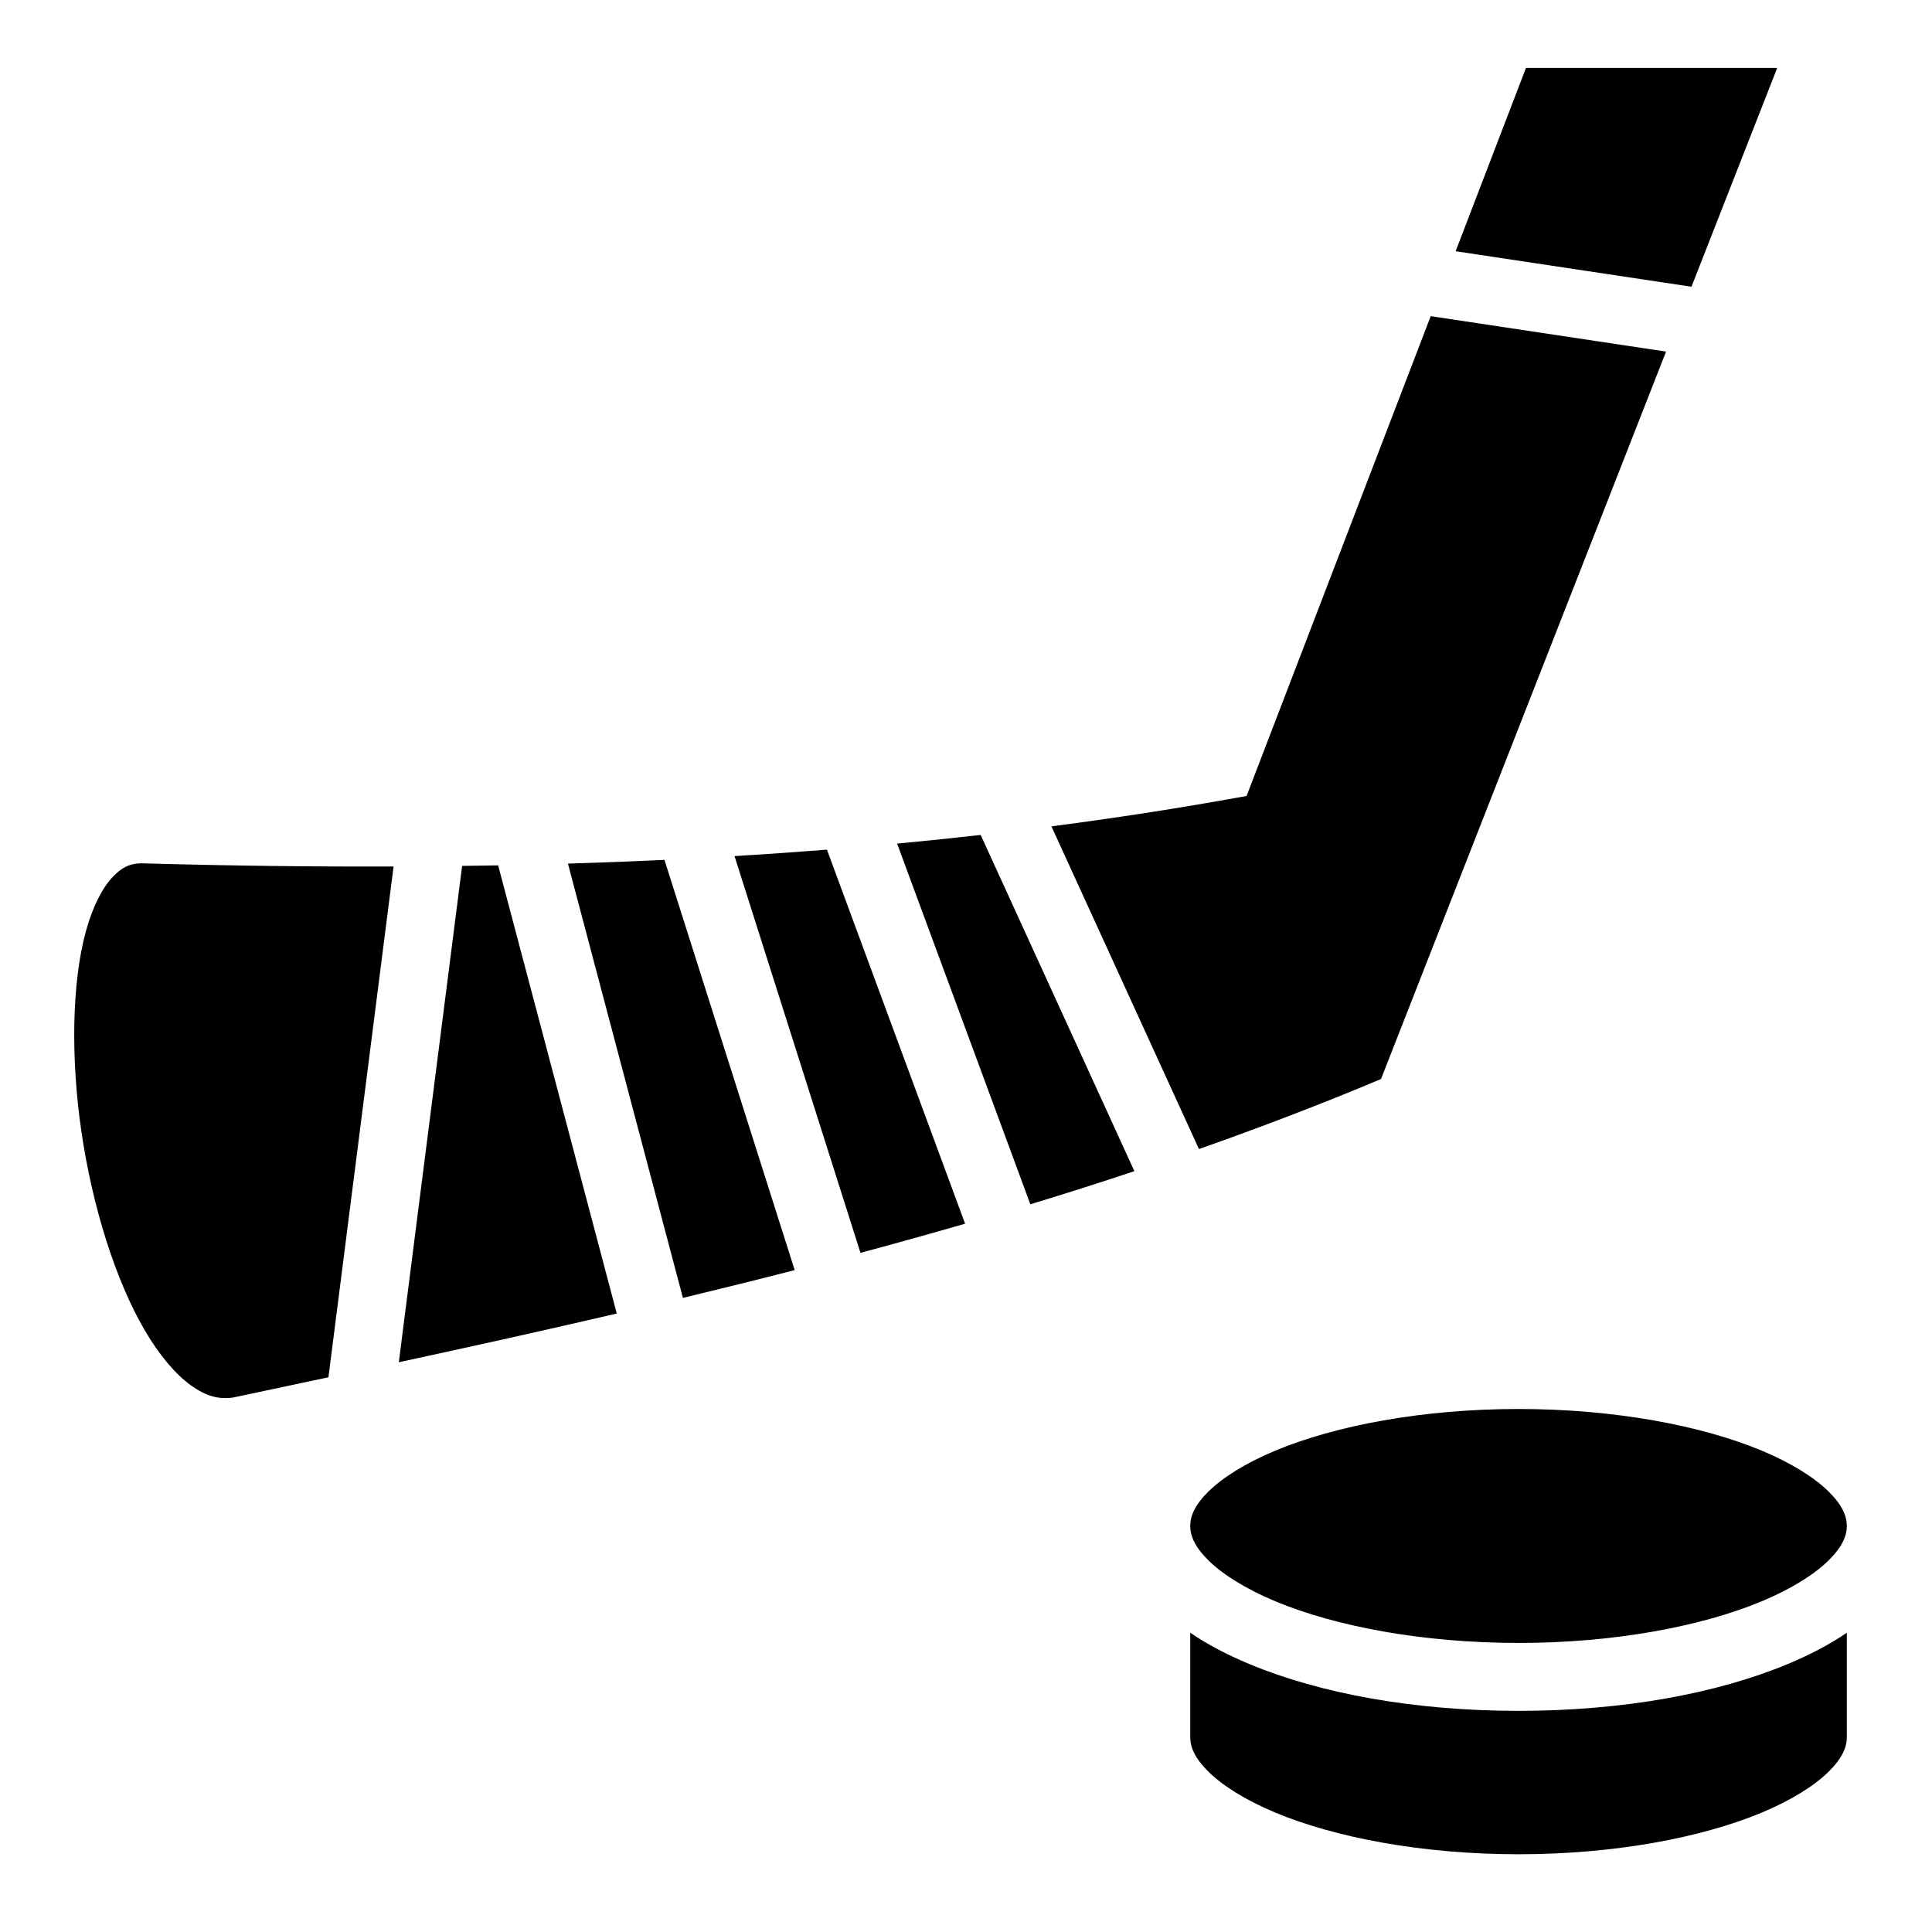 <?xml version="1.0" encoding="UTF-8"?> <svg xmlns="http://www.w3.org/2000/svg" width="800px" height="800px" viewBox="0 0 512 512"><path fill="#000000" d="M404.4 18l-18.642 48.578 62.498 9.41L470.98 18zm-25.246 65.787l-48.8 127.158-5.004.89c-15.403 2.74-30.98 5.11-46.71 7.157l39.094 85.52c16.356-5.765 32.46-11.918 48.248-18.555l75.54-192.78zM259.89 221.27c-7.35.832-14.732 1.598-22.146 2.294l35.307 95.586c9.26-2.82 18.453-5.743 27.573-8.777zm-40.744 3.898c-8.13.642-16.292 1.215-24.49 1.71l33.377 105.138c9.296-2.495 18.54-5.066 27.727-7.725zm-43.058 2.71c-8.492.4-17.02.73-25.576.99l30.465 115.087c9.92-2.39 19.797-4.84 29.623-7.365zm-138.71.907c-3.157.074-5.14 1.152-7.48 3.582-2.672 2.778-5.33 7.782-7.164 14.528-3.668 13.49-4.03 33.372-1.15 53.046 2.88 19.676 8.982 39.287 16.787 52.623 3.904 6.667 8.216 11.694 12.234 14.576 3.974 2.85 7.286 3.764 11.17 3.22 8.434-1.778 16.847-3.575 25.265-5.368l17.26-135.365c-21.577.08-43.32-.193-65.22-.8l-.137-.005-.134-.008c-.505-.03-.98-.04-1.43-.03zm94.636.547c-3.175.06-6.364.093-9.547.137l-16.774 131.538c19.35-4.177 38.62-8.448 57.758-12.908zm270.412 144.063c-25.497 0-48.55 4.41-64.422 11.023-7.936 3.307-14.03 7.183-17.72 10.818-3.69 3.635-4.858 6.554-4.858 9.16 0 2.603 1.17 5.522 4.86 9.157 3.69 3.635 9.782 7.51 17.718 10.818 15.872 6.615 38.925 11.025 64.422 11.025 25.496 0 48.547-4.41 64.42-11.024 7.936-3.306 14.028-7.182 17.718-10.817 3.69-3.635 4.862-6.554 4.862-9.158 0-2.605-1.17-5.524-4.862-9.16-3.69-3.634-9.782-7.51-17.718-10.817-15.873-6.613-38.924-11.023-64.42-11.023zm-87 59.304v27.695c0 2.604 1.17 5.523 4.86 9.158 3.69 3.635 9.782 7.51 17.718 10.818 15.872 6.615 38.925 11.025 64.422 11.025 25.496 0 48.547-4.41 64.42-11.024 7.936-3.306 14.028-7.182 17.718-10.817 3.69-3.635 4.862-6.554 4.862-9.158V432.7c-4.59 3.128-9.84 5.863-15.656 8.286-18.873 7.864-43.82 12.41-71.344 12.41-27.523 0-52.47-4.546-71.344-12.41-5.816-2.423-11.068-5.158-15.656-8.287z"></path></svg> 